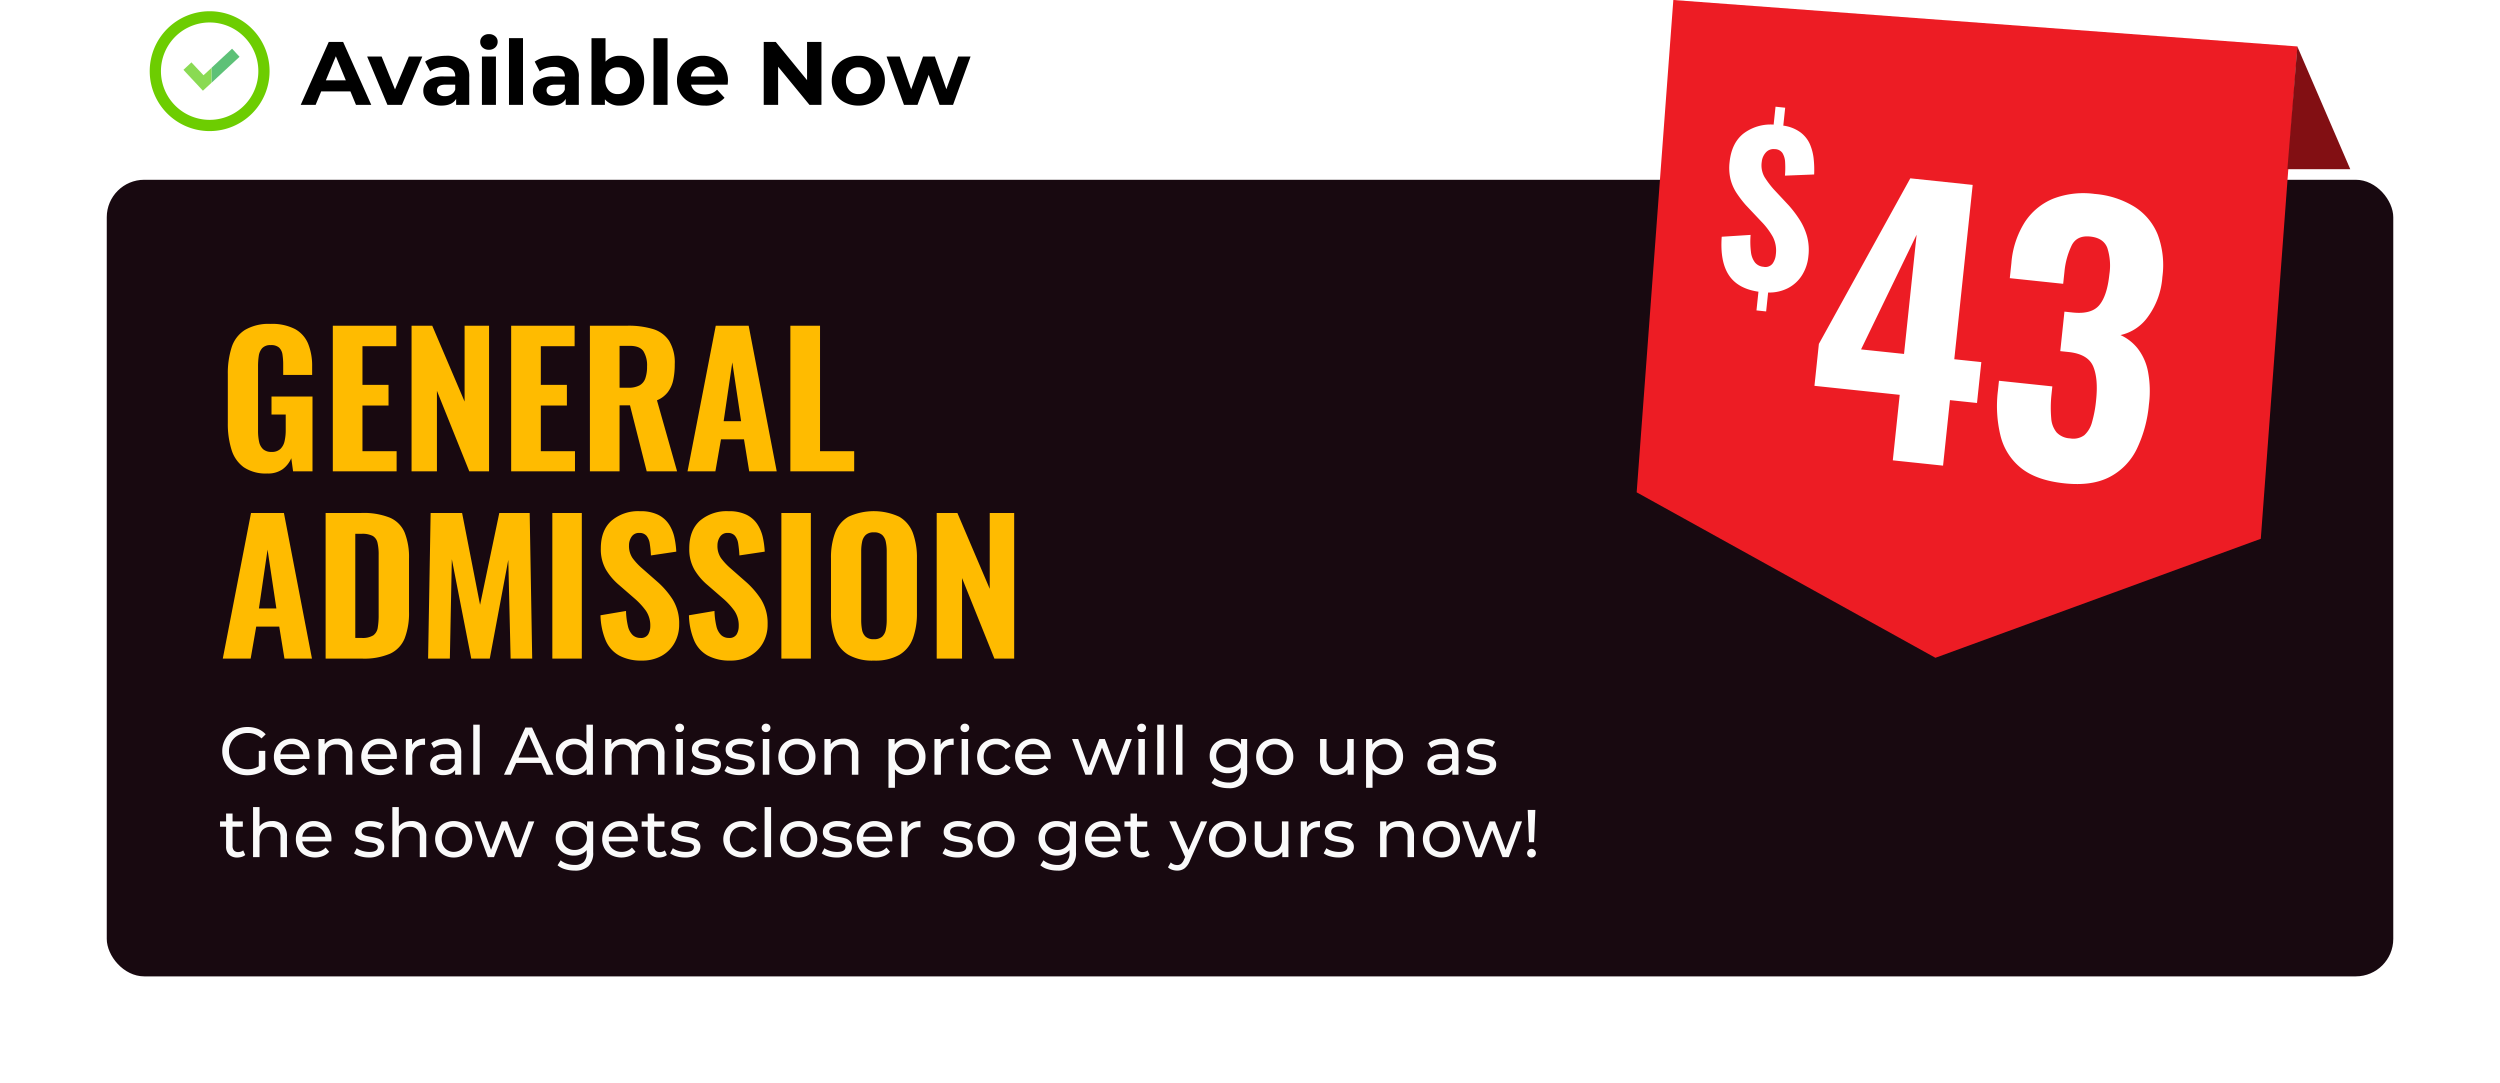 <svg xmlns="http://www.w3.org/2000/svg" xmlns:xlink="http://www.w3.org/1999/xlink" width="667.473" height="289.181" viewBox="0 0 667.473 289.181"><defs><filter id="a" x="0" y="19.5" width="667.473" height="269.681" filterUnits="userSpaceOnUse"><feOffset dy="3" input="SourceAlpha"/><feGaussianBlur stdDeviation="9.5" result="b"/><feFlood flood-opacity="0.502"/><feComposite operator="in" in2="b"/><feComposite in="SourceGraphic"/></filter><clipPath id="c"><rect width="14.97" height="11.223" fill="none"/></clipPath></defs><g transform="translate(-2463.026 -1759)"><g transform="matrix(1, 0, 0, 1, 2463.03, 1759)" filter="url(#a)"><rect width="610.473" height="212.681" rx="10" transform="translate(28.5 45)" fill="#180910"/></g><g transform="translate(2154.526 820.175)"><path d="M12.864,57.576a10.5,10.5,0,0,1-6.24-1.656,8.989,8.989,0,0,1-3.288-4.7,23.074,23.074,0,0,1-.984-7.08V31.128a22.86,22.86,0,0,1,1.008-7.2,8.594,8.594,0,0,1,3.528-4.656,12.468,12.468,0,0,1,6.84-1.632,13.271,13.271,0,0,1,6.6,1.392,7.943,7.943,0,0,1,3.48,3.936,15.727,15.727,0,0,1,1.056,6.048v2.256H17.136V28.536a17,17,0,0,0-.192-2.712,3.2,3.2,0,0,0-.888-1.848,3.129,3.129,0,0,0-2.232-.672,2.925,2.925,0,0,0-2.3.816,3.971,3.971,0,0,0-.912,2.088,18.183,18.183,0,0,0-.192,2.712V46.152A13.549,13.549,0,0,0,10.7,49.08a3.729,3.729,0,0,0,1.08,2.016,3.276,3.276,0,0,0,2.28.72,3.232,3.232,0,0,0,2.3-.768A4.068,4.068,0,0,0,17.5,48.96a13.093,13.093,0,0,0,.312-3V41.832H14.016v-4.8H24.96V57H19.776l-.48-3.5a7.139,7.139,0,0,1-2.3,2.928A6.722,6.722,0,0,1,12.864,57.576ZM30.384,57V18.12H47.328v5.472H38.3v10.32h6.96v5.52H38.3V51.624h9.12V57Zm21.024,0V18.12h5.52l8.64,20.256V18.12H72.1V57h-5.28l-8.64-21.5V57ZM78,57V18.12H94.944v5.472H85.92v10.32h6.96v5.52H85.92V51.624h9.12V57Zm21.024,0V18.12H109.1a22.52,22.52,0,0,1,6.744.888,7.868,7.868,0,0,1,4.32,3.144,11.108,11.108,0,0,1,1.512,6.24,19.829,19.829,0,0,1-.408,4.248,8.2,8.2,0,0,1-1.44,3.216,7.082,7.082,0,0,1-2.9,2.184L122.3,57h-8.112l-4.464-17.616h-2.784V57Zm7.92-22.32h2.3a6.169,6.169,0,0,0,3.024-.624,3.418,3.418,0,0,0,1.56-1.9,9.393,9.393,0,0,0,.456-3.144,7.165,7.165,0,0,0-.984-4.1q-.984-1.416-3.672-1.416h-2.688ZM125.088,57l7.536-38.88h8.784L148.9,57h-7.344l-1.392-8.544h-6.144L132.528,57Zm9.648-13.392h4.656l-2.352-15.7ZM152.544,57V18.12h7.92v33.5h9.12V57ZM1.008,107,8.544,68.12h8.784L24.816,107H17.472L16.08,98.456H9.936L8.448,107Zm9.648-13.392h4.656l-2.352-15.7ZM28.464,107V68.12h9.5a18.839,18.839,0,0,1,7.7,1.272,7.5,7.5,0,0,1,3.912,3.984,17.88,17.88,0,0,1,1.152,6.936v14.16a18.74,18.74,0,0,1-1.152,7.1,7.693,7.693,0,0,1-3.864,4.1A17.608,17.608,0,0,1,38.16,107Zm7.92-5.52h1.68a5.4,5.4,0,0,0,3.144-.7,3.12,3.12,0,0,0,1.176-2.064,20.037,20.037,0,0,0,.24-3.384V79.3a13.571,13.571,0,0,0-.312-3.24,2.826,2.826,0,0,0-1.248-1.8,6.062,6.062,0,0,0-3.048-.576H36.384ZM55.824,107,56.5,68.12h8.4l4.8,24.528L74.832,68.12h8.112L83.616,107h-5.76l-.624-26.352L72.288,107H67.344L62.16,80.456,61.632,107Zm33.168,0V68.12h7.872V107Zm23.9.528a12.33,12.33,0,0,1-6-1.32,8.393,8.393,0,0,1-3.624-3.984,18.409,18.409,0,0,1-1.416-6.792l6.816-1.152a19.86,19.86,0,0,0,.5,4.008,4.867,4.867,0,0,0,1.248,2.4,2.926,2.926,0,0,0,2.088.792,2.2,2.2,0,0,0,2.088-.96,4.35,4.35,0,0,0,.552-2.208,6.909,6.909,0,0,0-1.176-4.1,19.58,19.58,0,0,0-3.1-3.336l-4.032-3.5a16.243,16.243,0,0,1-3.528-4.128,10.919,10.919,0,0,1-1.368-5.664q0-4.8,2.808-7.368a10.984,10.984,0,0,1,7.7-2.568,10.5,10.5,0,0,1,4.8.96,7.337,7.337,0,0,1,2.9,2.568,10.536,10.536,0,0,1,1.44,3.5,23.647,23.647,0,0,1,.5,3.768l-6.768,1.008a30.158,30.158,0,0,0-.312-3.12,4.264,4.264,0,0,0-.864-2.112,2.4,2.4,0,0,0-1.944-.768,2.291,2.291,0,0,0-2.064,1.032,4.092,4.092,0,0,0-.672,2.28,5.715,5.715,0,0,0,.936,3.384,16.572,16.572,0,0,0,2.568,2.76l3.936,3.456a22.376,22.376,0,0,1,4.2,4.824,12.091,12.091,0,0,1,1.752,6.7,9.871,9.871,0,0,1-1.248,4.944,8.922,8.922,0,0,1-3.48,3.456A10.6,10.6,0,0,1,112.9,107.528Zm23.616,0a12.33,12.33,0,0,1-6-1.32,8.393,8.393,0,0,1-3.624-3.984,18.409,18.409,0,0,1-1.416-6.792l6.816-1.152a19.862,19.862,0,0,0,.5,4.008,4.867,4.867,0,0,0,1.248,2.4,2.926,2.926,0,0,0,2.088.792,2.2,2.2,0,0,0,2.088-.96,4.35,4.35,0,0,0,.552-2.208,6.909,6.909,0,0,0-1.176-4.1,19.58,19.58,0,0,0-3.1-3.336l-4.032-3.5a16.243,16.243,0,0,1-3.528-4.128,10.919,10.919,0,0,1-1.368-5.664q0-4.8,2.808-7.368a10.984,10.984,0,0,1,7.7-2.568,10.5,10.5,0,0,1,4.8.96,7.338,7.338,0,0,1,2.9,2.568,10.536,10.536,0,0,1,1.44,3.5,23.648,23.648,0,0,1,.5,3.768l-6.768,1.008a30.158,30.158,0,0,0-.312-3.12,4.264,4.264,0,0,0-.864-2.112,2.4,2.4,0,0,0-1.944-.768,2.291,2.291,0,0,0-2.064,1.032,4.092,4.092,0,0,0-.672,2.28,5.715,5.715,0,0,0,.936,3.384,16.573,16.573,0,0,0,2.568,2.76l3.936,3.456a22.375,22.375,0,0,1,4.2,4.824,12.091,12.091,0,0,1,1.752,6.7,9.871,9.871,0,0,1-1.248,4.944,8.922,8.922,0,0,1-3.48,3.456A10.6,10.6,0,0,1,136.512,107.528ZM150.144,107V68.12h7.872V107Zm24.672.528a12.848,12.848,0,0,1-6.768-1.536,8.544,8.544,0,0,1-3.576-4.392,19.36,19.36,0,0,1-1.08-6.84v-14.5a19.159,19.159,0,0,1,1.08-6.816,8.316,8.316,0,0,1,3.576-4.32,16.182,16.182,0,0,1,13.608.024,8.409,8.409,0,0,1,3.6,4.32,18.96,18.96,0,0,1,1.08,6.792v14.5a19.36,19.36,0,0,1-1.08,6.84,8.51,8.51,0,0,1-3.6,4.392A13.089,13.089,0,0,1,174.816,107.528Zm0-5.712a3.148,3.148,0,0,0,2.256-.7,3.5,3.5,0,0,0,.96-1.872,12.6,12.6,0,0,0,.24-2.52V78.344a12.238,12.238,0,0,0-.24-2.5,3.482,3.482,0,0,0-.96-1.848,3.148,3.148,0,0,0-2.256-.7,3,3,0,0,0-2.16.7,3.482,3.482,0,0,0-.96,1.848,12.238,12.238,0,0,0-.24,2.5V96.728a13.95,13.95,0,0,0,.216,2.52,3.367,3.367,0,0,0,.936,1.872A3.072,3.072,0,0,0,174.816,101.816Zm16.8,5.184V68.12h5.52l8.64,20.256V68.12H212.3V107h-5.28l-8.64-21.5V107Z" transform="translate(366.974 1007.665)" fill="#fb0"/><path d="M10.62,10.628h1.728v4.914A6.708,6.708,0,0,1,10.17,16.73a8.142,8.142,0,0,1-2.592.414,7.044,7.044,0,0,1-3.438-.837,6.207,6.207,0,0,1-2.4-2.3,6.335,6.335,0,0,1-.873-3.3,6.382,6.382,0,0,1,.873-3.312,6.107,6.107,0,0,1,2.412-2.3,7.2,7.2,0,0,1,3.465-.828,7.308,7.308,0,0,1,2.745.495,5.6,5.6,0,0,1,2.1,1.449L11.34,7.316A5.073,5.073,0,0,0,7.686,5.858,5.322,5.322,0,0,0,5.1,6.479,4.552,4.552,0,0,0,3.312,8.207,4.842,4.842,0,0,0,2.664,10.7a4.808,4.808,0,0,0,.648,2.475A4.616,4.616,0,0,0,5.1,14.912a5.224,5.224,0,0,0,2.565.63,5.339,5.339,0,0,0,2.952-.81Zm13.536,1.656a4.952,4.952,0,0,1-.036.522H16.38a3,3,0,0,0,1.107,2.025,3.613,3.613,0,0,0,2.349.765,3.539,3.539,0,0,0,2.754-1.152l.954,1.116a4.179,4.179,0,0,1-1.611,1.152,6.075,6.075,0,0,1-4.833-.225,4.429,4.429,0,0,1-1.809-1.737,4.98,4.98,0,0,1-.639-2.52,5.057,5.057,0,0,1,.621-2.5,4.449,4.449,0,0,1,1.71-1.737A4.871,4.871,0,0,1,19.44,7.37a4.773,4.773,0,0,1,2.439.621,4.361,4.361,0,0,1,1.674,1.737A5.292,5.292,0,0,1,24.156,12.284ZM19.44,8.828a2.987,2.987,0,0,0-2.079.756,3.048,3.048,0,0,0-.981,1.98H22.5a3.068,3.068,0,0,0-.981-1.971A2.966,2.966,0,0,0,19.44,8.828Zm12.2-1.458a3.942,3.942,0,0,1,2.889,1.053A4.142,4.142,0,0,1,35.6,11.51V17H33.876V11.708A2.929,2.929,0,0,0,33.21,9.62a2.5,2.5,0,0,0-1.908-.7,2.973,2.973,0,0,0-2.214.819,3.2,3.2,0,0,0-.81,2.349V17H26.55V7.46h1.656V8.9a3.359,3.359,0,0,1,1.413-1.134A4.938,4.938,0,0,1,31.644,7.37Zm15.84,4.914a4.952,4.952,0,0,1-.036.522h-7.74a3,3,0,0,0,1.107,2.025,3.613,3.613,0,0,0,2.349.765,3.539,3.539,0,0,0,2.754-1.152l.954,1.116a4.179,4.179,0,0,1-1.611,1.152,6.075,6.075,0,0,1-4.833-.225,4.429,4.429,0,0,1-1.809-1.737,4.98,4.98,0,0,1-.639-2.52,5.057,5.057,0,0,1,.621-2.5,4.449,4.449,0,0,1,1.71-1.737,4.871,4.871,0,0,1,2.457-.621,4.773,4.773,0,0,1,2.439.621,4.361,4.361,0,0,1,1.674,1.737A5.292,5.292,0,0,1,47.484,12.284ZM42.768,8.828a2.987,2.987,0,0,0-2.079.756,3.048,3.048,0,0,0-.981,1.98h6.12a3.068,3.068,0,0,0-.981-1.971A2.966,2.966,0,0,0,42.768,8.828Zm8.766.234A2.948,2.948,0,0,1,52.866,7.8a4.834,4.834,0,0,1,2.142-.432V9.044a3.374,3.374,0,0,0-.4-.018,2.907,2.907,0,0,0-2.205.837,3.313,3.313,0,0,0-.8,2.385V17H49.878V7.46h1.656ZM60.588,7.37a4.315,4.315,0,0,1,3.033.972,3.753,3.753,0,0,1,1.053,2.9V17H63.036V15.74A2.731,2.731,0,0,1,61.8,16.757a4.706,4.706,0,0,1-1.9.351,3.974,3.974,0,0,1-2.565-.774,2.483,2.483,0,0,1-.963-2.034,2.505,2.505,0,0,1,.918-2.025,4.524,4.524,0,0,1,2.916-.765h2.736v-.342a2.2,2.2,0,0,0-.648-1.71,2.733,2.733,0,0,0-1.908-.594,5.051,5.051,0,0,0-1.656.279,4.266,4.266,0,0,0-1.368.747l-.72-1.3a5.225,5.225,0,0,1,1.764-.909A7.381,7.381,0,0,1,60.588,7.37Zm-.4,8.406a3.21,3.21,0,0,0,1.71-.441,2.524,2.524,0,0,0,1.044-1.251V12.752H60.282q-2.2,0-2.2,1.476a1.336,1.336,0,0,0,.558,1.134A2.551,2.551,0,0,0,60.192,15.776ZM67.878,3.644h1.728V17H67.878ZM86.022,13.85h-6.7L77.94,17H76.086L81.792,4.4h1.782L89.3,17h-1.89Zm-.63-1.44L82.674,6.236,79.956,12.41ZM99.828,3.644V17H98.172V15.488a3.742,3.742,0,0,1-1.458,1.206,4.518,4.518,0,0,1-1.944.414,5.014,5.014,0,0,1-2.484-.612,4.385,4.385,0,0,1-1.719-1.719,5.117,5.117,0,0,1-.621-2.547,5.067,5.067,0,0,1,.621-2.538,4.4,4.4,0,0,1,1.719-1.71A5.014,5.014,0,0,1,94.77,7.37a4.57,4.57,0,0,1,1.89.387A3.669,3.669,0,0,1,98.1,8.9V3.644ZM94.914,15.6a3.235,3.235,0,0,0,1.638-.423A2.968,2.968,0,0,0,97.7,13.985a3.629,3.629,0,0,0,.414-1.755,3.629,3.629,0,0,0-.414-1.755A2.907,2.907,0,0,0,96.552,9.3a3.465,3.465,0,0,0-3.285,0,2.985,2.985,0,0,0-1.152,1.179,3.566,3.566,0,0,0-.423,1.755,3.566,3.566,0,0,0,.423,1.755,3.048,3.048,0,0,0,1.152,1.188A3.221,3.221,0,0,0,94.914,15.6ZM115.038,7.37a3.874,3.874,0,0,1,2.853,1.044,4.178,4.178,0,0,1,1.053,3.1V17h-1.728V11.708a3.009,3.009,0,0,0-.639-2.088,2.345,2.345,0,0,0-1.827-.7,2.736,2.736,0,0,0-2.088.819,3.291,3.291,0,0,0-.774,2.349V17H110.16V11.708a3.009,3.009,0,0,0-.639-2.088,2.345,2.345,0,0,0-1.827-.7,2.736,2.736,0,0,0-2.088.819,3.291,3.291,0,0,0-.774,2.349V17H103.1V7.46h1.656V8.882a3.348,3.348,0,0,1,1.368-1.125,4.581,4.581,0,0,1,1.926-.387,4.224,4.224,0,0,1,1.98.45,3.127,3.127,0,0,1,1.332,1.314,3.655,3.655,0,0,1,1.5-1.3A4.9,4.9,0,0,1,115.038,7.37Zm7.092.09h1.728V17H122.13Zm.864-1.836a1.152,1.152,0,0,1-.837-.324,1.063,1.063,0,0,1-.333-.792,1.092,1.092,0,0,1,.333-.8,1.135,1.135,0,0,1,.837-.333,1.17,1.17,0,0,1,.837.315,1.034,1.034,0,0,1,.333.783,1.113,1.113,0,0,1-.333.819A1.135,1.135,0,0,1,122.994,5.624Zm6.894,11.484a8,8,0,0,1-2.25-.315,4.941,4.941,0,0,1-1.692-.8l.72-1.368a5.168,5.168,0,0,0,1.53.72,6.3,6.3,0,0,0,1.818.27q2.268,0,2.268-1.3a.839.839,0,0,0-.306-.684,1.937,1.937,0,0,0-.765-.369q-.459-.117-1.305-.261a12.789,12.789,0,0,1-1.881-.414,2.9,2.9,0,0,1-1.251-.792,2.2,2.2,0,0,1-.522-1.566,2.446,2.446,0,0,1,1.08-2.079,4.837,4.837,0,0,1,2.9-.783,7.983,7.983,0,0,1,1.908.234,5.131,5.131,0,0,1,1.566.63L132.966,9.6a4.962,4.962,0,0,0-2.754-.756,3.183,3.183,0,0,0-1.674.36,1.086,1.086,0,0,0-.576.954.91.91,0,0,0,.324.738,2.049,2.049,0,0,0,.8.4q.477.126,1.341.288a14.555,14.555,0,0,1,1.863.423,2.782,2.782,0,0,1,1.215.765,2.131,2.131,0,0,1,.5,1.512,2.384,2.384,0,0,1-1.107,2.061A5.228,5.228,0,0,1,129.888,17.108Zm9.018,0a8,8,0,0,1-2.25-.315,4.941,4.941,0,0,1-1.692-.8l.72-1.368a5.168,5.168,0,0,0,1.53.72,6.3,6.3,0,0,0,1.818.27q2.268,0,2.268-1.3a.839.839,0,0,0-.306-.684,1.937,1.937,0,0,0-.765-.369q-.459-.117-1.305-.261a12.789,12.789,0,0,1-1.881-.414,2.9,2.9,0,0,1-1.251-.792,2.2,2.2,0,0,1-.522-1.566,2.446,2.446,0,0,1,1.08-2.079,4.837,4.837,0,0,1,2.9-.783,7.983,7.983,0,0,1,1.908.234,5.131,5.131,0,0,1,1.566.63L141.984,9.6a4.962,4.962,0,0,0-2.754-.756,3.183,3.183,0,0,0-1.674.36,1.086,1.086,0,0,0-.576.954.91.91,0,0,0,.324.738,2.049,2.049,0,0,0,.8.4q.477.126,1.341.288a14.555,14.555,0,0,1,1.863.423,2.782,2.782,0,0,1,1.215.765,2.131,2.131,0,0,1,.5,1.512,2.384,2.384,0,0,1-1.107,2.061A5.228,5.228,0,0,1,138.906,17.108Zm6.282-9.648h1.728V17h-1.728Zm.864-1.836a1.152,1.152,0,0,1-.837-.324,1.063,1.063,0,0,1-.333-.792,1.092,1.092,0,0,1,.333-.8,1.135,1.135,0,0,1,.837-.333,1.17,1.17,0,0,1,.837.315,1.034,1.034,0,0,1,.333.783,1.113,1.113,0,0,1-.333.819A1.135,1.135,0,0,1,146.052,5.624ZM154.3,17.108a5.173,5.173,0,0,1-2.556-.63,4.569,4.569,0,0,1-1.773-1.737,4.931,4.931,0,0,1-.639-2.511,4.931,4.931,0,0,1,.639-2.511,4.506,4.506,0,0,1,1.773-1.728,5.552,5.552,0,0,1,5.1,0,4.522,4.522,0,0,1,1.764,1.728,4.931,4.931,0,0,1,.639,2.511,4.931,4.931,0,0,1-.639,2.511,4.586,4.586,0,0,1-1.764,1.737A5.123,5.123,0,0,1,154.3,17.108Zm0-1.512a3.221,3.221,0,0,0,1.647-.423,2.986,2.986,0,0,0,1.143-1.188,3.629,3.629,0,0,0,.414-1.755,3.629,3.629,0,0,0-.414-1.755A2.924,2.924,0,0,0,155.943,9.3a3.483,3.483,0,0,0-3.294,0,2.985,2.985,0,0,0-1.152,1.179,3.567,3.567,0,0,0-.423,1.755,3.567,3.567,0,0,0,.423,1.755,3.048,3.048,0,0,0,1.152,1.188A3.221,3.221,0,0,0,154.3,15.6ZM166.734,7.37a3.942,3.942,0,0,1,2.889,1.053,4.142,4.142,0,0,1,1.071,3.087V17h-1.728V11.708A2.929,2.929,0,0,0,168.3,9.62a2.5,2.5,0,0,0-1.908-.7,2.973,2.973,0,0,0-2.214.819,3.2,3.2,0,0,0-.81,2.349V17H161.64V7.46H163.3V8.9a3.359,3.359,0,0,1,1.413-1.134A4.937,4.937,0,0,1,166.734,7.37Zm17.064,0a5.015,5.015,0,0,1,2.484.612A4.4,4.4,0,0,1,188,9.692a5.067,5.067,0,0,1,.621,2.538A5.117,5.117,0,0,1,188,14.777a4.385,4.385,0,0,1-1.719,1.719,5.015,5.015,0,0,1-2.484.612,4.421,4.421,0,0,1-1.881-.4,3.913,3.913,0,0,1-1.449-1.152v4.932H178.74V7.46H180.4V8.972a3.669,3.669,0,0,1,1.458-1.2A4.6,4.6,0,0,1,183.8,7.37Zm-.144,8.226a3.221,3.221,0,0,0,1.647-.423,3.048,3.048,0,0,0,1.152-1.188,3.567,3.567,0,0,0,.423-1.755,3.567,3.567,0,0,0-.423-1.755A2.985,2.985,0,0,0,185.3,9.3a3.276,3.276,0,0,0-1.647-.414,3.186,3.186,0,0,0-1.629.423,3.065,3.065,0,0,0-1.152,1.179,3.515,3.515,0,0,0-.423,1.746,3.629,3.629,0,0,0,.414,1.755,2.968,2.968,0,0,0,1.152,1.188A3.235,3.235,0,0,0,183.654,15.6Zm9.018-6.534A2.948,2.948,0,0,1,194,7.8a4.834,4.834,0,0,1,2.142-.432V9.044a3.373,3.373,0,0,0-.4-.018,2.907,2.907,0,0,0-2.2.837,3.313,3.313,0,0,0-.8,2.385V17h-1.728V7.46h1.656Zm5.6-1.6H200V17H198.27Zm.864-1.836A1.152,1.152,0,0,1,198.3,5.3a1.063,1.063,0,0,1-.333-.792,1.092,1.092,0,0,1,.333-.8,1.135,1.135,0,0,1,.837-.333,1.17,1.17,0,0,1,.837.315,1.034,1.034,0,0,1,.333.783,1.113,1.113,0,0,1-.333.819A1.135,1.135,0,0,1,199.134,5.624Zm8.316,11.484a5.3,5.3,0,0,1-2.6-.63,4.616,4.616,0,0,1-1.791-1.737,4.877,4.877,0,0,1-.648-2.511,4.877,4.877,0,0,1,.648-2.511,4.552,4.552,0,0,1,1.791-1.728,5.36,5.36,0,0,1,2.6-.621,4.993,4.993,0,0,1,2.313.522A3.718,3.718,0,0,1,211.338,9.4l-1.314.846a2.936,2.936,0,0,0-1.116-1.026,3.183,3.183,0,0,0-1.476-.342,3.413,3.413,0,0,0-1.683.414,2.95,2.95,0,0,0-1.17,1.179,3.567,3.567,0,0,0-.423,1.755A3.6,3.6,0,0,0,204.579,14a2.95,2.95,0,0,0,1.17,1.179,3.413,3.413,0,0,0,1.683.414,3.183,3.183,0,0,0,1.476-.342,2.936,2.936,0,0,0,1.116-1.026l1.314.828a3.774,3.774,0,0,1-1.575,1.521A4.923,4.923,0,0,1,207.45,17.108Zm14.6-4.824a4.952,4.952,0,0,1-.036.522h-7.74a3,3,0,0,0,1.107,2.025,3.613,3.613,0,0,0,2.349.765,3.539,3.539,0,0,0,2.754-1.152l.954,1.116a4.179,4.179,0,0,1-1.611,1.152,6.075,6.075,0,0,1-4.833-.225,4.429,4.429,0,0,1-1.809-1.737,4.98,4.98,0,0,1-.639-2.52,5.057,5.057,0,0,1,.621-2.5,4.449,4.449,0,0,1,1.71-1.737,4.871,4.871,0,0,1,2.457-.621,4.773,4.773,0,0,1,2.439.621,4.361,4.361,0,0,1,1.674,1.737A5.292,5.292,0,0,1,222.048,12.284Zm-4.716-3.456a2.987,2.987,0,0,0-2.079.756,3.048,3.048,0,0,0-.981,1.98h6.12a3.068,3.068,0,0,0-.981-1.971A2.966,2.966,0,0,0,217.332,8.828ZM243.72,7.46,240.156,17H238.5l-2.754-7.236L232.956,17H231.3l-3.546-9.54h1.638l2.772,7.6,2.88-7.6H236.5l2.826,7.632,2.844-7.632Zm1.746,0h1.728V17h-1.728Zm.864-1.836a1.152,1.152,0,0,1-.837-.324,1.063,1.063,0,0,1-.333-.792,1.092,1.092,0,0,1,.333-.8,1.135,1.135,0,0,1,.837-.333,1.17,1.17,0,0,1,.837.315,1.034,1.034,0,0,1,.333.783,1.113,1.113,0,0,1-.333.819A1.135,1.135,0,0,1,246.33,5.624Zm4.158-1.98h1.728V17h-1.728Zm5.022,0h1.728V17H255.51ZM274.5,7.46V15.7a4.927,4.927,0,0,1-1.242,3.7,5.151,5.151,0,0,1-3.708,1.2,8.87,8.87,0,0,1-2.574-.369A5.1,5.1,0,0,1,265,19.178l.828-1.332a4.885,4.885,0,0,0,1.647.909,6.258,6.258,0,0,0,2.025.333,3.4,3.4,0,0,0,2.475-.792,3.258,3.258,0,0,0,.8-2.412v-.756a3.824,3.824,0,0,1-1.5,1.107,5.007,5.007,0,0,1-1.935.369,5.215,5.215,0,0,1-2.475-.585,4.352,4.352,0,0,1-1.737-1.638,4.589,4.589,0,0,1-.63-2.4,4.589,4.589,0,0,1,.63-2.4,4.29,4.29,0,0,1,1.737-1.629,5.281,5.281,0,0,1,2.475-.576,5.055,5.055,0,0,1,2.007.4,3.725,3.725,0,0,1,1.521,1.17V7.46Zm-4.968,7.632a3.537,3.537,0,0,0,1.683-.4,2.929,2.929,0,0,0,1.17-1.107,3.09,3.09,0,0,0,.423-1.611,2.92,2.92,0,0,0-.918-2.241,3.7,3.7,0,0,0-4.734,0,2.92,2.92,0,0,0-.918,2.241,3.09,3.09,0,0,0,.423,1.611,2.929,2.929,0,0,0,1.17,1.107A3.576,3.576,0,0,0,269.532,15.092Zm12.348,2.016a5.173,5.173,0,0,1-2.556-.63,4.569,4.569,0,0,1-1.773-1.737,4.931,4.931,0,0,1-.639-2.511,4.931,4.931,0,0,1,.639-2.511,4.506,4.506,0,0,1,1.773-1.728,5.552,5.552,0,0,1,5.1,0,4.522,4.522,0,0,1,1.764,1.728,4.931,4.931,0,0,1,.639,2.511,4.931,4.931,0,0,1-.639,2.511,4.586,4.586,0,0,1-1.764,1.737A5.123,5.123,0,0,1,281.88,17.108Zm0-1.512a3.221,3.221,0,0,0,1.647-.423,2.986,2.986,0,0,0,1.143-1.188,3.629,3.629,0,0,0,.414-1.755,3.629,3.629,0,0,0-.414-1.755A2.924,2.924,0,0,0,283.527,9.3a3.483,3.483,0,0,0-3.294,0,2.985,2.985,0,0,0-1.152,1.179,3.567,3.567,0,0,0-.423,1.755,3.567,3.567,0,0,0,.423,1.755,3.048,3.048,0,0,0,1.152,1.188A3.221,3.221,0,0,0,281.88,15.6ZM302.958,7.46V17H301.32V15.56a3.473,3.473,0,0,1-1.377,1.143,4.3,4.3,0,0,1-1.863.405,4.163,4.163,0,0,1-3.006-1.053,4.107,4.107,0,0,1-1.1-3.105V7.46H295.7v5.292a2.963,2.963,0,0,0,.666,2.1,2.487,2.487,0,0,0,1.908.711,2.848,2.848,0,0,0,2.16-.828,3.25,3.25,0,0,0,.792-2.34V7.46Zm8.352-.09a5.014,5.014,0,0,1,2.484.612,4.4,4.4,0,0,1,1.719,1.71,5.067,5.067,0,0,1,.621,2.538,5.117,5.117,0,0,1-.621,2.547,4.385,4.385,0,0,1-1.719,1.719,5.014,5.014,0,0,1-2.484.612,4.421,4.421,0,0,1-1.881-.4,3.912,3.912,0,0,1-1.449-1.152v4.932h-1.728V7.46h1.656V8.972a3.669,3.669,0,0,1,1.458-1.2A4.6,4.6,0,0,1,311.31,7.37Zm-.144,8.226a3.221,3.221,0,0,0,1.647-.423,3.048,3.048,0,0,0,1.152-1.188,3.567,3.567,0,0,0,.423-1.755,3.567,3.567,0,0,0-.423-1.755A2.985,2.985,0,0,0,312.813,9.3a3.276,3.276,0,0,0-1.647-.414,3.186,3.186,0,0,0-1.629.423,3.065,3.065,0,0,0-1.152,1.179,3.515,3.515,0,0,0-.423,1.746,3.629,3.629,0,0,0,.414,1.755,2.968,2.968,0,0,0,1.152,1.188A3.235,3.235,0,0,0,311.166,15.6ZM326.844,7.37a4.315,4.315,0,0,1,3.033.972,3.753,3.753,0,0,1,1.053,2.9V17h-1.638V15.74a2.731,2.731,0,0,1-1.233,1.017,4.706,4.706,0,0,1-1.9.351,3.974,3.974,0,0,1-2.565-.774,2.483,2.483,0,0,1-.963-2.034,2.505,2.505,0,0,1,.918-2.025,4.524,4.524,0,0,1,2.916-.765H329.2v-.342a2.2,2.2,0,0,0-.648-1.71,2.733,2.733,0,0,0-1.908-.594,5.051,5.051,0,0,0-1.656.279,4.266,4.266,0,0,0-1.368.747l-.72-1.3a5.224,5.224,0,0,1,1.764-.909A7.381,7.381,0,0,1,326.844,7.37Zm-.4,8.406a3.21,3.21,0,0,0,1.71-.441,2.524,2.524,0,0,0,1.044-1.251V12.752h-2.664q-2.2,0-2.2,1.476a1.336,1.336,0,0,0,.558,1.134A2.551,2.551,0,0,0,326.448,15.776Zm10.422,1.332a8,8,0,0,1-2.25-.315,4.94,4.94,0,0,1-1.692-.8l.72-1.368a5.168,5.168,0,0,0,1.53.72,6.3,6.3,0,0,0,1.818.27q2.268,0,2.268-1.3a.839.839,0,0,0-.306-.684,1.937,1.937,0,0,0-.765-.369q-.459-.117-1.3-.261a12.789,12.789,0,0,1-1.881-.414,2.9,2.9,0,0,1-1.251-.792,2.2,2.2,0,0,1-.522-1.566,2.446,2.446,0,0,1,1.08-2.079,4.837,4.837,0,0,1,2.9-.783,7.983,7.983,0,0,1,1.908.234,5.131,5.131,0,0,1,1.566.63L339.948,9.6a4.962,4.962,0,0,0-2.754-.756,3.184,3.184,0,0,0-1.674.36,1.086,1.086,0,0,0-.576.954.91.91,0,0,0,.324.738,2.049,2.049,0,0,0,.8.4q.477.126,1.341.288a14.554,14.554,0,0,1,1.863.423,2.782,2.782,0,0,1,1.215.765,2.131,2.131,0,0,1,.5,1.512,2.384,2.384,0,0,1-1.107,2.061A5.228,5.228,0,0,1,336.87,17.108ZM7,38.442a2.578,2.578,0,0,1-.936.495,3.91,3.91,0,0,1-1.152.171,3.059,3.059,0,0,1-2.232-.774A2.956,2.956,0,0,1,1.89,36.12V30.882H.27V29.46H1.89V27.372H3.618V29.46H6.354v1.422H3.618v5.166a1.676,1.676,0,0,0,.387,1.188,1.441,1.441,0,0,0,1.107.414,2.082,2.082,0,0,0,1.35-.45Zm7.182-9.072a3.942,3.942,0,0,1,2.889,1.053,4.142,4.142,0,0,1,1.071,3.087V39H16.416V33.708a2.929,2.929,0,0,0-.666-2.088,2.5,2.5,0,0,0-1.908-.7,2.973,2.973,0,0,0-2.214.819,3.2,3.2,0,0,0-.81,2.349V39H9.09V25.644h1.728V30.81a3.567,3.567,0,0,1,1.413-1.062A4.867,4.867,0,0,1,14.184,29.37Zm15.84,4.914a4.952,4.952,0,0,1-.036.522h-7.74a3,3,0,0,0,1.107,2.025A3.613,3.613,0,0,0,25.7,37.6a3.539,3.539,0,0,0,2.754-1.152l.954,1.116A4.179,4.179,0,0,1,27.8,38.712a6.075,6.075,0,0,1-4.833-.225,4.429,4.429,0,0,1-1.809-1.737,4.98,4.98,0,0,1-.639-2.52,5.057,5.057,0,0,1,.621-2.5,4.449,4.449,0,0,1,1.71-1.737,4.871,4.871,0,0,1,2.457-.621,4.773,4.773,0,0,1,2.439.621,4.361,4.361,0,0,1,1.674,1.737A5.292,5.292,0,0,1,30.024,34.284Zm-4.716-3.456a2.987,2.987,0,0,0-2.079.756,3.048,3.048,0,0,0-.981,1.98h6.12a3.068,3.068,0,0,0-.981-1.971A2.966,2.966,0,0,0,25.308,30.828ZM40,39.108a8,8,0,0,1-2.25-.315,4.941,4.941,0,0,1-1.692-.8l.72-1.368a5.168,5.168,0,0,0,1.53.72,6.3,6.3,0,0,0,1.818.27q2.268,0,2.268-1.3a.839.839,0,0,0-.306-.684,1.937,1.937,0,0,0-.765-.369q-.459-.117-1.3-.261a12.788,12.788,0,0,1-1.881-.414,2.9,2.9,0,0,1-1.251-.792,2.2,2.2,0,0,1-.522-1.566,2.446,2.446,0,0,1,1.08-2.079,4.837,4.837,0,0,1,2.9-.783,7.984,7.984,0,0,1,1.908.234,5.131,5.131,0,0,1,1.566.63L43.074,31.6a4.962,4.962,0,0,0-2.754-.756,3.184,3.184,0,0,0-1.674.36,1.086,1.086,0,0,0-.576.954.91.91,0,0,0,.324.738,2.049,2.049,0,0,0,.8.4q.477.126,1.341.288a14.554,14.554,0,0,1,1.863.423,2.782,2.782,0,0,1,1.215.765,2.131,2.131,0,0,1,.5,1.512,2.384,2.384,0,0,1-1.107,2.061A5.228,5.228,0,0,1,40,39.108ZM51.372,29.37a3.942,3.942,0,0,1,2.889,1.053,4.142,4.142,0,0,1,1.071,3.087V39H53.6V33.708a2.929,2.929,0,0,0-.666-2.088,2.5,2.5,0,0,0-1.908-.7,2.973,2.973,0,0,0-2.214.819,3.2,3.2,0,0,0-.81,2.349V39H46.278V25.644h1.728V30.81a3.567,3.567,0,0,1,1.413-1.062A4.867,4.867,0,0,1,51.372,29.37Zm11.3,9.738a5.173,5.173,0,0,1-2.556-.63,4.569,4.569,0,0,1-1.773-1.737,5.253,5.253,0,0,1,0-5.022,4.506,4.506,0,0,1,1.773-1.728,5.552,5.552,0,0,1,5.1,0,4.522,4.522,0,0,1,1.764,1.728,5.253,5.253,0,0,1,0,5.022,4.586,4.586,0,0,1-1.764,1.737A5.122,5.122,0,0,1,62.676,39.108Zm0-1.512a3.221,3.221,0,0,0,1.647-.423,2.986,2.986,0,0,0,1.143-1.188,3.927,3.927,0,0,0,0-3.51A2.924,2.924,0,0,0,64.323,31.3a3.483,3.483,0,0,0-3.294,0,2.985,2.985,0,0,0-1.152,1.179,3.852,3.852,0,0,0,0,3.51,3.048,3.048,0,0,0,1.152,1.188A3.221,3.221,0,0,0,62.676,37.6Zm21.51-8.136L80.622,39H78.966l-2.754-7.236L73.422,39H71.766L68.22,29.46h1.638l2.772,7.6,2.88-7.6h1.458l2.826,7.632,2.844-7.632Zm15.714,0V37.7a4.927,4.927,0,0,1-1.242,3.7,5.151,5.151,0,0,1-3.708,1.2,8.87,8.87,0,0,1-2.574-.369,5.1,5.1,0,0,1-1.98-1.053l.828-1.332a4.886,4.886,0,0,0,1.647.909,6.257,6.257,0,0,0,2.025.333,3.4,3.4,0,0,0,2.475-.792,3.258,3.258,0,0,0,.8-2.412v-.756a3.824,3.824,0,0,1-1.5,1.107,5.007,5.007,0,0,1-1.935.369,5.214,5.214,0,0,1-2.475-.585,4.352,4.352,0,0,1-1.737-1.638,4.9,4.9,0,0,1,0-4.806,4.29,4.29,0,0,1,1.737-1.629,5.281,5.281,0,0,1,2.475-.576,5.055,5.055,0,0,1,2.007.4,3.726,3.726,0,0,1,1.521,1.17V29.46Zm-4.968,7.632a3.537,3.537,0,0,0,1.683-.4,2.929,2.929,0,0,0,1.17-1.107,3.09,3.09,0,0,0,.423-1.611,2.92,2.92,0,0,0-.918-2.241,3.7,3.7,0,0,0-4.734,0,2.92,2.92,0,0,0-.918,2.241,3.09,3.09,0,0,0,.423,1.611,2.929,2.929,0,0,0,1.17,1.107A3.576,3.576,0,0,0,94.932,37.092Zm16.884-2.808a4.952,4.952,0,0,1-.036.522h-7.74a3,3,0,0,0,1.107,2.025,3.613,3.613,0,0,0,2.349.765,3.539,3.539,0,0,0,2.754-1.152l.954,1.116a4.179,4.179,0,0,1-1.611,1.152,6.075,6.075,0,0,1-4.833-.225,4.429,4.429,0,0,1-1.809-1.737,4.98,4.98,0,0,1-.639-2.52,5.057,5.057,0,0,1,.621-2.5,4.449,4.449,0,0,1,1.71-1.737,4.871,4.871,0,0,1,2.457-.621,4.773,4.773,0,0,1,2.439.621,4.361,4.361,0,0,1,1.674,1.737A5.292,5.292,0,0,1,111.816,34.284ZM107.1,30.828a2.987,2.987,0,0,0-2.079.756,3.048,3.048,0,0,0-.981,1.98h6.12a3.068,3.068,0,0,0-.981-1.971A2.966,2.966,0,0,0,107.1,30.828Zm12.474,7.614a2.578,2.578,0,0,1-.936.495,3.91,3.91,0,0,1-1.152.171,3.06,3.06,0,0,1-2.232-.774,2.956,2.956,0,0,1-.792-2.214V30.882h-1.62V29.46h1.62V27.372h1.728V29.46h2.736v1.422H116.19v5.166a1.676,1.676,0,0,0,.387,1.188,1.441,1.441,0,0,0,1.107.414,2.082,2.082,0,0,0,1.35-.45Zm4.824.666a8,8,0,0,1-2.25-.315,4.941,4.941,0,0,1-1.692-.8l.72-1.368a5.168,5.168,0,0,0,1.53.72,6.3,6.3,0,0,0,1.818.27q2.268,0,2.268-1.3a.839.839,0,0,0-.306-.684,1.937,1.937,0,0,0-.765-.369q-.459-.117-1.305-.261a12.788,12.788,0,0,1-1.881-.414,2.9,2.9,0,0,1-1.251-.792,2.2,2.2,0,0,1-.522-1.566,2.446,2.446,0,0,1,1.08-2.079,4.837,4.837,0,0,1,2.9-.783,7.984,7.984,0,0,1,1.908.234,5.131,5.131,0,0,1,1.566.63l-.738,1.368a4.962,4.962,0,0,0-2.754-.756,3.183,3.183,0,0,0-1.674.36,1.086,1.086,0,0,0-.576.954.91.91,0,0,0,.324.738,2.049,2.049,0,0,0,.8.4q.477.126,1.341.288a14.554,14.554,0,0,1,1.863.423,2.782,2.782,0,0,1,1.215.765,2.131,2.131,0,0,1,.5,1.512,2.384,2.384,0,0,1-1.107,2.061A5.228,5.228,0,0,1,124.4,39.108Zm15.282,0a5.3,5.3,0,0,1-2.6-.63,4.616,4.616,0,0,1-1.791-1.737,5.189,5.189,0,0,1,0-5.022,4.552,4.552,0,0,1,1.791-1.728,5.36,5.36,0,0,1,2.6-.621,4.993,4.993,0,0,1,2.313.522,3.718,3.718,0,0,1,1.575,1.512l-1.314.846a2.936,2.936,0,0,0-1.116-1.026,3.183,3.183,0,0,0-1.476-.342,3.413,3.413,0,0,0-1.683.414,2.95,2.95,0,0,0-1.17,1.179,3.567,3.567,0,0,0-.423,1.755A3.6,3.6,0,0,0,136.809,36a2.95,2.95,0,0,0,1.17,1.179,3.413,3.413,0,0,0,1.683.414,3.183,3.183,0,0,0,1.476-.342,2.936,2.936,0,0,0,1.116-1.026l1.314.828a3.774,3.774,0,0,1-1.575,1.521A4.923,4.923,0,0,1,139.68,39.108Zm5.994-13.464H147.4V39h-1.728Zm9.108,13.464a5.173,5.173,0,0,1-2.556-.63,4.569,4.569,0,0,1-1.773-1.737,5.253,5.253,0,0,1,0-5.022,4.506,4.506,0,0,1,1.773-1.728,5.552,5.552,0,0,1,5.1,0,4.522,4.522,0,0,1,1.764,1.728,5.253,5.253,0,0,1,0,5.022,4.586,4.586,0,0,1-1.764,1.737A5.122,5.122,0,0,1,154.782,39.108Zm0-1.512a3.221,3.221,0,0,0,1.647-.423,2.986,2.986,0,0,0,1.143-1.188,3.927,3.927,0,0,0,0-3.51,2.924,2.924,0,0,0-1.143-1.179,3.483,3.483,0,0,0-3.294,0,2.985,2.985,0,0,0-1.152,1.179,3.852,3.852,0,0,0,0,3.51,3.048,3.048,0,0,0,1.152,1.188A3.221,3.221,0,0,0,154.782,37.6Zm10.08,1.512a8,8,0,0,1-2.25-.315,4.941,4.941,0,0,1-1.692-.8l.72-1.368a5.168,5.168,0,0,0,1.53.72,6.3,6.3,0,0,0,1.818.27q2.268,0,2.268-1.3a.839.839,0,0,0-.306-.684,1.937,1.937,0,0,0-.765-.369q-.459-.117-1.305-.261A12.789,12.789,0,0,1,163,34.59a2.9,2.9,0,0,1-1.251-.792,2.2,2.2,0,0,1-.522-1.566,2.446,2.446,0,0,1,1.08-2.079,4.837,4.837,0,0,1,2.9-.783,7.984,7.984,0,0,1,1.908.234,5.131,5.131,0,0,1,1.566.63L167.94,31.6a4.962,4.962,0,0,0-2.754-.756,3.184,3.184,0,0,0-1.674.36,1.086,1.086,0,0,0-.576.954.91.91,0,0,0,.324.738,2.049,2.049,0,0,0,.8.4q.477.126,1.341.288a14.554,14.554,0,0,1,1.863.423,2.782,2.782,0,0,1,1.215.765,2.131,2.131,0,0,1,.5,1.512,2.384,2.384,0,0,1-1.107,2.061A5.228,5.228,0,0,1,164.862,39.108Zm14.9-4.824a4.952,4.952,0,0,1-.036.522h-7.74a3,3,0,0,0,1.107,2.025,3.613,3.613,0,0,0,2.349.765,3.539,3.539,0,0,0,2.754-1.152l.954,1.116a4.179,4.179,0,0,1-1.611,1.152,6.075,6.075,0,0,1-4.833-.225A4.429,4.429,0,0,1,170.9,36.75a4.98,4.98,0,0,1-.639-2.52,5.057,5.057,0,0,1,.621-2.5,4.449,4.449,0,0,1,1.71-1.737,4.871,4.871,0,0,1,2.457-.621,4.773,4.773,0,0,1,2.439.621,4.361,4.361,0,0,1,1.674,1.737A5.292,5.292,0,0,1,179.766,34.284Zm-4.716-3.456a2.987,2.987,0,0,0-2.079.756,3.048,3.048,0,0,0-.981,1.98h6.12a3.068,3.068,0,0,0-.981-1.971A2.966,2.966,0,0,0,175.05,30.828Zm8.766.234a2.948,2.948,0,0,1,1.332-1.26,4.834,4.834,0,0,1,2.142-.432v1.674a3.374,3.374,0,0,0-.4-.018,2.907,2.907,0,0,0-2.2.837,3.313,3.313,0,0,0-.8,2.385V39H182.16V29.46h1.656Zm13.3,8.046a8,8,0,0,1-2.25-.315,4.941,4.941,0,0,1-1.692-.8l.72-1.368a5.168,5.168,0,0,0,1.53.72,6.3,6.3,0,0,0,1.818.27q2.268,0,2.268-1.3a.839.839,0,0,0-.306-.684,1.937,1.937,0,0,0-.765-.369q-.459-.117-1.305-.261a12.789,12.789,0,0,1-1.881-.414A2.9,2.9,0,0,1,194,33.8a2.2,2.2,0,0,1-.522-1.566,2.446,2.446,0,0,1,1.08-2.079,4.837,4.837,0,0,1,2.9-.783,7.984,7.984,0,0,1,1.908.234,5.131,5.131,0,0,1,1.566.63L200.2,31.6a4.962,4.962,0,0,0-2.754-.756,3.184,3.184,0,0,0-1.674.36,1.086,1.086,0,0,0-.576.954.91.91,0,0,0,.324.738,2.049,2.049,0,0,0,.8.4q.477.126,1.341.288a14.554,14.554,0,0,1,1.863.423,2.782,2.782,0,0,1,1.215.765,2.131,2.131,0,0,1,.5,1.512,2.384,2.384,0,0,1-1.107,2.061A5.228,5.228,0,0,1,197.118,39.108Zm10.368,0a5.173,5.173,0,0,1-2.556-.63,4.569,4.569,0,0,1-1.773-1.737,5.253,5.253,0,0,1,0-5.022,4.506,4.506,0,0,1,1.773-1.728,5.552,5.552,0,0,1,5.1,0,4.522,4.522,0,0,1,1.764,1.728,5.253,5.253,0,0,1,0,5.022,4.586,4.586,0,0,1-1.764,1.737A5.122,5.122,0,0,1,207.486,39.108Zm0-1.512a3.221,3.221,0,0,0,1.647-.423,2.986,2.986,0,0,0,1.143-1.188,3.927,3.927,0,0,0,0-3.51,2.924,2.924,0,0,0-1.143-1.179,3.483,3.483,0,0,0-3.294,0,2.985,2.985,0,0,0-1.152,1.179,3.852,3.852,0,0,0,0,3.51,3.048,3.048,0,0,0,1.152,1.188A3.221,3.221,0,0,0,207.486,37.6ZM228.8,29.46V37.7a4.927,4.927,0,0,1-1.242,3.7,5.151,5.151,0,0,1-3.708,1.2,8.87,8.87,0,0,1-2.574-.369,5.1,5.1,0,0,1-1.98-1.053l.828-1.332a4.886,4.886,0,0,0,1.647.909,6.257,6.257,0,0,0,2.025.333,3.4,3.4,0,0,0,2.475-.792,3.258,3.258,0,0,0,.8-2.412v-.756a3.824,3.824,0,0,1-1.5,1.107,5.007,5.007,0,0,1-1.935.369,5.214,5.214,0,0,1-2.475-.585,4.352,4.352,0,0,1-1.737-1.638,4.9,4.9,0,0,1,0-4.806,4.29,4.29,0,0,1,1.737-1.629,5.281,5.281,0,0,1,2.475-.576,5.055,5.055,0,0,1,2.007.4,3.726,3.726,0,0,1,1.521,1.17V29.46Zm-4.968,7.632a3.537,3.537,0,0,0,1.683-.4,2.929,2.929,0,0,0,1.17-1.107,3.09,3.09,0,0,0,.423-1.611,2.92,2.92,0,0,0-.918-2.241,3.7,3.7,0,0,0-4.734,0,2.92,2.92,0,0,0-.918,2.241,3.09,3.09,0,0,0,.423,1.611,2.929,2.929,0,0,0,1.17,1.107A3.576,3.576,0,0,0,223.83,37.092Zm16.884-2.808a4.952,4.952,0,0,1-.036.522h-7.74a3,3,0,0,0,1.107,2.025,3.613,3.613,0,0,0,2.349.765,3.539,3.539,0,0,0,2.754-1.152l.954,1.116a4.179,4.179,0,0,1-1.611,1.152,6.075,6.075,0,0,1-4.833-.225,4.429,4.429,0,0,1-1.809-1.737,4.98,4.98,0,0,1-.639-2.52,5.057,5.057,0,0,1,.621-2.5,4.449,4.449,0,0,1,1.71-1.737A4.871,4.871,0,0,1,236,29.37a4.773,4.773,0,0,1,2.439.621,4.361,4.361,0,0,1,1.674,1.737A5.292,5.292,0,0,1,240.714,34.284ZM236,30.828a2.987,2.987,0,0,0-2.079.756,3.048,3.048,0,0,0-.981,1.98h6.12a3.068,3.068,0,0,0-.981-1.971A2.966,2.966,0,0,0,236,30.828Zm12.474,7.614a2.578,2.578,0,0,1-.936.495,3.909,3.909,0,0,1-1.152.171,3.059,3.059,0,0,1-2.232-.774,2.956,2.956,0,0,1-.792-2.214V30.882h-1.62V29.46h1.62V27.372h1.728V29.46h2.736v1.422h-2.736v5.166a1.676,1.676,0,0,0,.387,1.188,1.441,1.441,0,0,0,1.107.414,2.082,2.082,0,0,0,1.35-.45Zm15.372-8.982-4.626,10.494a4.732,4.732,0,0,1-1.431,2.052,3.266,3.266,0,0,1-1.971.594,4.166,4.166,0,0,1-1.359-.225,2.789,2.789,0,0,1-1.089-.657l.738-1.3a2.406,2.406,0,0,0,1.71.7,1.65,1.65,0,0,0,1.053-.333,2.84,2.84,0,0,0,.765-1.143l.306-.666-4.212-9.522h1.8l3.33,7.632,3.294-7.632Zm5.436,9.648a5.173,5.173,0,0,1-2.556-.63,4.569,4.569,0,0,1-1.773-1.737,5.253,5.253,0,0,1,0-5.022,4.506,4.506,0,0,1,1.773-1.728,5.552,5.552,0,0,1,5.1,0,4.522,4.522,0,0,1,1.764,1.728,5.253,5.253,0,0,1,0,5.022,4.586,4.586,0,0,1-1.764,1.737A5.122,5.122,0,0,1,269.28,39.108Zm0-1.512a3.221,3.221,0,0,0,1.647-.423,2.986,2.986,0,0,0,1.143-1.188,3.927,3.927,0,0,0,0-3.51,2.924,2.924,0,0,0-1.143-1.179,3.483,3.483,0,0,0-3.294,0,2.985,2.985,0,0,0-1.152,1.179,3.852,3.852,0,0,0,0,3.51,3.048,3.048,0,0,0,1.152,1.188A3.221,3.221,0,0,0,269.28,37.6Zm16.236-8.136V39h-1.638V37.56A3.473,3.473,0,0,1,282.5,38.7a4.3,4.3,0,0,1-1.863.405,4.163,4.163,0,0,1-3.006-1.053,4.107,4.107,0,0,1-1.1-3.1V29.46h1.728v5.292a2.963,2.963,0,0,0,.666,2.1,2.487,2.487,0,0,0,1.908.711,2.848,2.848,0,0,0,2.16-.828,3.25,3.25,0,0,0,.792-2.34V29.46Zm4.95,1.6A2.948,2.948,0,0,1,291.8,29.8a4.834,4.834,0,0,1,2.142-.432v1.674a3.374,3.374,0,0,0-.4-.018,2.907,2.907,0,0,0-2.205.837,3.314,3.314,0,0,0-.8,2.385V39H288.81V29.46h1.656Zm8.406,8.046a8,8,0,0,1-2.25-.315,4.94,4.94,0,0,1-1.692-.8l.72-1.368a5.168,5.168,0,0,0,1.53.72,6.3,6.3,0,0,0,1.818.27q2.268,0,2.268-1.3a.839.839,0,0,0-.306-.684,1.937,1.937,0,0,0-.765-.369q-.459-.117-1.3-.261a12.788,12.788,0,0,1-1.881-.414,2.9,2.9,0,0,1-1.251-.792,2.2,2.2,0,0,1-.522-1.566,2.446,2.446,0,0,1,1.08-2.079,4.837,4.837,0,0,1,2.9-.783,7.983,7.983,0,0,1,1.908.234,5.131,5.131,0,0,1,1.566.63L301.95,31.6a4.962,4.962,0,0,0-2.754-.756,3.184,3.184,0,0,0-1.674.36,1.086,1.086,0,0,0-.576.954.91.91,0,0,0,.324.738,2.049,2.049,0,0,0,.8.4q.477.126,1.341.288a14.554,14.554,0,0,1,1.863.423,2.782,2.782,0,0,1,1.215.765,2.131,2.131,0,0,1,.5,1.512,2.384,2.384,0,0,1-1.107,2.061A5.228,5.228,0,0,1,298.872,39.108ZM315.09,29.37a3.942,3.942,0,0,1,2.889,1.053,4.142,4.142,0,0,1,1.071,3.087V39h-1.728V33.708a2.929,2.929,0,0,0-.666-2.088,2.5,2.5,0,0,0-1.908-.7,2.973,2.973,0,0,0-2.214.819,3.2,3.2,0,0,0-.81,2.349V39H310V29.46h1.656V30.9a3.359,3.359,0,0,1,1.413-1.134A4.937,4.937,0,0,1,315.09,29.37Zm11.3,9.738a5.173,5.173,0,0,1-2.556-.63,4.569,4.569,0,0,1-1.773-1.737,5.253,5.253,0,0,1,0-5.022,4.506,4.506,0,0,1,1.773-1.728,5.552,5.552,0,0,1,5.1,0,4.522,4.522,0,0,1,1.764,1.728,5.253,5.253,0,0,1,0,5.022,4.586,4.586,0,0,1-1.764,1.737A5.122,5.122,0,0,1,326.394,39.108Zm0-1.512a3.221,3.221,0,0,0,1.647-.423,2.986,2.986,0,0,0,1.143-1.188,3.927,3.927,0,0,0,0-3.51,2.924,2.924,0,0,0-1.143-1.179,3.483,3.483,0,0,0-3.294,0,2.985,2.985,0,0,0-1.152,1.179,3.852,3.852,0,0,0,0,3.51,3.048,3.048,0,0,0,1.152,1.188A3.221,3.221,0,0,0,326.394,37.6ZM347.9,29.46,344.34,39h-1.656l-2.754-7.236L337.14,39h-1.656l-3.546-9.54h1.638l2.772,7.6,2.88-7.6h1.458l2.826,7.632,2.844-7.632Zm1.512-3.06h2.034l-.342,8.622H349.74Zm1.026,12.708a1.165,1.165,0,0,1-.846-.333,1.152,1.152,0,0,1,0-1.638,1.165,1.165,0,0,1,.846-.333,1.105,1.105,0,0,1,.828.333,1.129,1.129,0,0,1,.324.819,1.137,1.137,0,0,1-1.152,1.152Z" transform="translate(366.974 1128.665)" fill="#fafafa"/></g><path d="M13.056-3.6h-7.8L3.768,0H-.216L7.272-16.8h3.84L18.624,0h-4.08ZM11.832-6.552,9.168-12.984,6.5-6.552Zm20.424-6.36L26.808,0H22.944L17.52-12.912h3.864L24.96-4.128l3.7-8.784Zm6.312-.192a6.72,6.72,0,0,1,4.608,1.428,5.465,5.465,0,0,1,1.608,4.308V0h-3.5V-1.608q-1.056,1.8-3.936,1.8a6.109,6.109,0,0,1-2.58-.5A3.847,3.847,0,0,1,33.1-1.7,3.623,3.623,0,0,1,32.52-3.72a3.364,3.364,0,0,1,1.356-2.832,6.91,6.91,0,0,1,4.188-1.032H41.04A2.386,2.386,0,0,0,40.3-9.468a3.277,3.277,0,0,0-2.232-.66,6.517,6.517,0,0,0-2.028.324,5.365,5.365,0,0,0-1.692.876L33-11.544A8.109,8.109,0,0,1,35.532-12.7,11.342,11.342,0,0,1,38.568-13.1ZM38.28-2.328a3.261,3.261,0,0,0,1.7-.444A2.43,2.43,0,0,0,41.04-4.08V-5.4H38.472q-2.3,0-2.3,1.512a1.346,1.346,0,0,0,.564,1.14A2.541,2.541,0,0,0,38.28-2.328Zm9.888-10.584h3.744V0H48.168Zm1.872-1.8a2.375,2.375,0,0,1-1.68-.6,1.946,1.946,0,0,1-.648-1.488,1.946,1.946,0,0,1,.648-1.488,2.375,2.375,0,0,1,1.68-.6,2.434,2.434,0,0,1,1.68.576,1.847,1.847,0,0,1,.648,1.44,2.038,2.038,0,0,1-.648,1.548A2.347,2.347,0,0,1,50.04-14.712Zm5.352-3.1h3.744V0H55.392Zm12.432,4.7a6.72,6.72,0,0,1,4.608,1.428A5.465,5.465,0,0,1,74.04-7.368V0h-3.5V-1.608Q69.48.192,66.6.192a6.109,6.109,0,0,1-2.58-.5A3.847,3.847,0,0,1,62.352-1.7a3.623,3.623,0,0,1-.576-2.016,3.364,3.364,0,0,1,1.356-2.832A6.91,6.91,0,0,1,67.32-7.584H70.3a2.386,2.386,0,0,0-.744-1.884,3.277,3.277,0,0,0-2.232-.66,6.517,6.517,0,0,0-2.028.324,5.365,5.365,0,0,0-1.692.876l-1.344-2.616A8.109,8.109,0,0,1,64.788-12.7,11.342,11.342,0,0,1,67.824-13.1ZM67.536-2.328a3.261,3.261,0,0,0,1.7-.444A2.43,2.43,0,0,0,70.3-4.08V-5.4H67.728q-2.3,0-2.3,1.512a1.346,1.346,0,0,0,.564,1.14A2.541,2.541,0,0,0,67.536-2.328ZM85.056-13.1a6.58,6.58,0,0,1,3.276.828,5.946,5.946,0,0,1,2.316,2.328,7.028,7.028,0,0,1,.84,3.492,7.028,7.028,0,0,1-.84,3.492A5.946,5.946,0,0,1,88.332-.636a6.58,6.58,0,0,1-3.276.828A4.966,4.966,0,0,1,81-1.488V0H77.424V-17.808h3.744v6.264A4.987,4.987,0,0,1,85.056-13.1ZM84.408-2.88a3.118,3.118,0,0,0,2.364-.972,3.623,3.623,0,0,0,.924-2.6,3.623,3.623,0,0,0-.924-2.6,3.118,3.118,0,0,0-2.364-.972,3.118,3.118,0,0,0-2.364.972,3.623,3.623,0,0,0-.924,2.6,3.623,3.623,0,0,0,.924,2.6A3.118,3.118,0,0,0,84.408-2.88Zm9.576-14.928h3.744V0H93.984Zm19.872,11.4q0,.072-.072,1.008h-9.768a3.042,3.042,0,0,0,1.248,1.9,4.134,4.134,0,0,0,2.448.7,4.957,4.957,0,0,0,1.788-.3,4.331,4.331,0,0,0,1.452-.948l1.992,2.16A6.7,6.7,0,0,1,107.616.192a8.428,8.428,0,0,1-3.864-.852,6.246,6.246,0,0,1-2.592-2.364,6.514,6.514,0,0,1-.912-3.432,6.6,6.6,0,0,1,.9-3.42,6.305,6.305,0,0,1,2.472-2.376,7.258,7.258,0,0,1,3.516-.852,7.2,7.2,0,0,1,3.432.816,5.956,5.956,0,0,1,2.412,2.34A6.978,6.978,0,0,1,113.856-6.408Zm-6.7-3.864a3.224,3.224,0,0,0-2.136.72,3.065,3.065,0,0,0-1.056,1.968h6.36a3.1,3.1,0,0,0-1.056-1.956A3.156,3.156,0,0,0,107.16-10.272ZM138.816-16.8V0h-3.192l-8.376-10.2V0h-3.84V-16.8h3.216l8.352,10.2V-16.8ZM148.68.192a7.742,7.742,0,0,1-3.66-.852,6.334,6.334,0,0,1-2.532-2.364,6.514,6.514,0,0,1-.912-3.432,6.514,6.514,0,0,1,.912-3.432,6.334,6.334,0,0,1,2.532-2.364,7.742,7.742,0,0,1,3.66-.852,7.671,7.671,0,0,1,3.648.852,6.353,6.353,0,0,1,2.52,2.364,6.514,6.514,0,0,1,.912,3.432,6.514,6.514,0,0,1-.912,3.432,6.353,6.353,0,0,1-2.52,2.364A7.671,7.671,0,0,1,148.68.192Zm0-3.072a3.118,3.118,0,0,0,2.364-.972,3.623,3.623,0,0,0,.924-2.6,3.623,3.623,0,0,0-.924-2.6,3.118,3.118,0,0,0-2.364-.972,3.157,3.157,0,0,0-2.376.972,3.6,3.6,0,0,0-.936,2.6,3.6,3.6,0,0,0,.936,2.6A3.157,3.157,0,0,0,148.68-2.88Zm29.952-10.032L173.952,0h-3.6l-2.9-8.016-3,8.016h-3.6l-4.656-12.912h3.528l3.048,8.736,3.168-8.736H169.1l3.072,8.736,3.144-8.736Z" transform="translate(2543.526 1787)"/><g transform="translate(2154.526 830)"><g transform="translate(7)"><path d="M9.788,0,0,131.447l79.757,44.174,86.877-31.773L176.42,12.4Z" transform="translate(738.474 929)" fill="#ed1c24"/><path d="M-13706.285-7831.5l-2.658,32.762h16.793Z" transform="translate(14621.15 8772.918)" fill="#820f13"/></g><g transform="translate(7)"><path d="M-.432,5.562V.54Q-5.994.324-8.748-3.024t-2.97-9.99l7.614-1.3A22.343,22.343,0,0,0-3.537-9.8,5.61,5.61,0,0,0-2.16-7.1,3.268,3.268,0,0,0,.216-6.21a2.416,2.416,0,0,0,2.3-1.08,4.894,4.894,0,0,0,.621-2.484,8.013,8.013,0,0,0-1.269-4.617A19.443,19.443,0,0,0-1.62-18.144l-4.59-3.942a30.668,30.668,0,0,1-2.808-2.97,12.078,12.078,0,0,1-1.971-3.456,13.064,13.064,0,0,1-.729-4.59q0-5.076,2.889-7.911A11.981,11.981,0,0,1-1.08-44.226v-4.806H1.512v4.806A9.986,9.986,0,0,1,6.291-42.9a7.982,7.982,0,0,1,2.835,2.916,13.552,13.552,0,0,1,1.4,3.834,27.2,27.2,0,0,1,.54,4.023L3.348-31a24.486,24.486,0,0,0-.324-3.537,5.182,5.182,0,0,0-.972-2.4,2.491,2.491,0,0,0-2.16-.81,2.74,2.74,0,0,0-2.3,1.188,4.364,4.364,0,0,0-.783,2.538,6.286,6.286,0,0,0,1.188,4A25.412,25.412,0,0,0,.7-27.108L5.184-23.22a30.4,30.4,0,0,1,3.294,3.51,16.419,16.419,0,0,1,2.43,4.185,14.094,14.094,0,0,1,.918,5.265,11.6,11.6,0,0,1-1.161,5.211A9.627,9.627,0,0,1,7.317-1.242,10.915,10.915,0,0,1,2.16.486V5.562Z" transform="matrix(0.995, 0.105, -0.105, 0.995, 771.474, 1006.388)" fill="#fff"/><path d="M-21.994,0V-17.577H-44.873V-28.83l19.623-46.5h16.74v46.779h7.254v10.974H-8.509V0ZM-33.527-28.551h11.532V-60.543ZM24.226,1.3q-7.533,0-11.95-2.837a15.9,15.9,0,0,1-6.371-8A33.368,33.368,0,0,1,3.952-21.39v-2.7H18.274v2.511a33.247,33.247,0,0,0,.6,6A6.655,6.655,0,0,0,20.692-12a5.268,5.268,0,0,0,3.72,1.209,4.951,4.951,0,0,0,3.72-1.255,7.117,7.117,0,0,0,1.674-3.674,32.179,32.179,0,0,0,.465-5.952q0-5.673-1.674-8.789t-6.7-3.208H19.39v-10.6h2.232q5.022,0,6.836-2.7t1.813-8.463a15.361,15.361,0,0,0-1.3-6.975q-1.3-2.511-4.836-2.511t-4.65,2.79a20.705,20.705,0,0,0-1.209,7.161v3.348H3.952v-4.092A23.851,23.851,0,0,1,6.37-66.913a16.532,16.532,0,0,1,6.882-7.022,22.578,22.578,0,0,1,10.881-2.418,23.9,23.9,0,0,1,10.974,2.325,15.77,15.77,0,0,1,6.928,6.789,23.382,23.382,0,0,1,2.372,11.067A20.291,20.291,0,0,1,41.664-45.2a12.2,12.2,0,0,1-6.743,5.58,12.471,12.471,0,0,1,4.929,3.069A14.49,14.49,0,0,1,43.2-30.83a28.065,28.065,0,0,1,1.209,8.882A34.435,34.435,0,0,1,42.455-9.9a16.527,16.527,0,0,1-6.417,8.231Q31.573,1.3,24.226,1.3Z" transform="matrix(0.995, 0.105, -0.105, 0.995, 828.742, 1054.215)" fill="#fff"/></g></g><g transform="translate(195 755)"><path d="M16,3a13,13,0,1,0,9.192,3.808A13,13,0,0,0,16,3m0-3A16,16,0,1,1,0,16,16,16,0,0,1,16,0Z" transform="translate(2308 1007)" fill="#6dcd01"/><g transform="translate(2317 1017)"><g clip-path="url(#c)"><path d="M7.483,5.13c.35-.331.7-.664,1.051-.992Q9.864,2.9,11.2,1.662L12.987,0l.139.149,1.844,2v.03c-.429.4-.86.791-1.288,1.188Q11.351,5.525,9.021,7.689L7.63,8.983a1.4,1.4,0,0,1-.122.1,1.236,1.236,0,0,1-.022-.17V5.126" fill="#5dc177"/><path d="M7.483,5.13V8.917a1.236,1.236,0,0,0,.022.17L5.2,11.223,0,5.65l2.134-2L5.358,7.093,7.483,5.13" fill="#8ada53"/></g></g></g></g></svg>